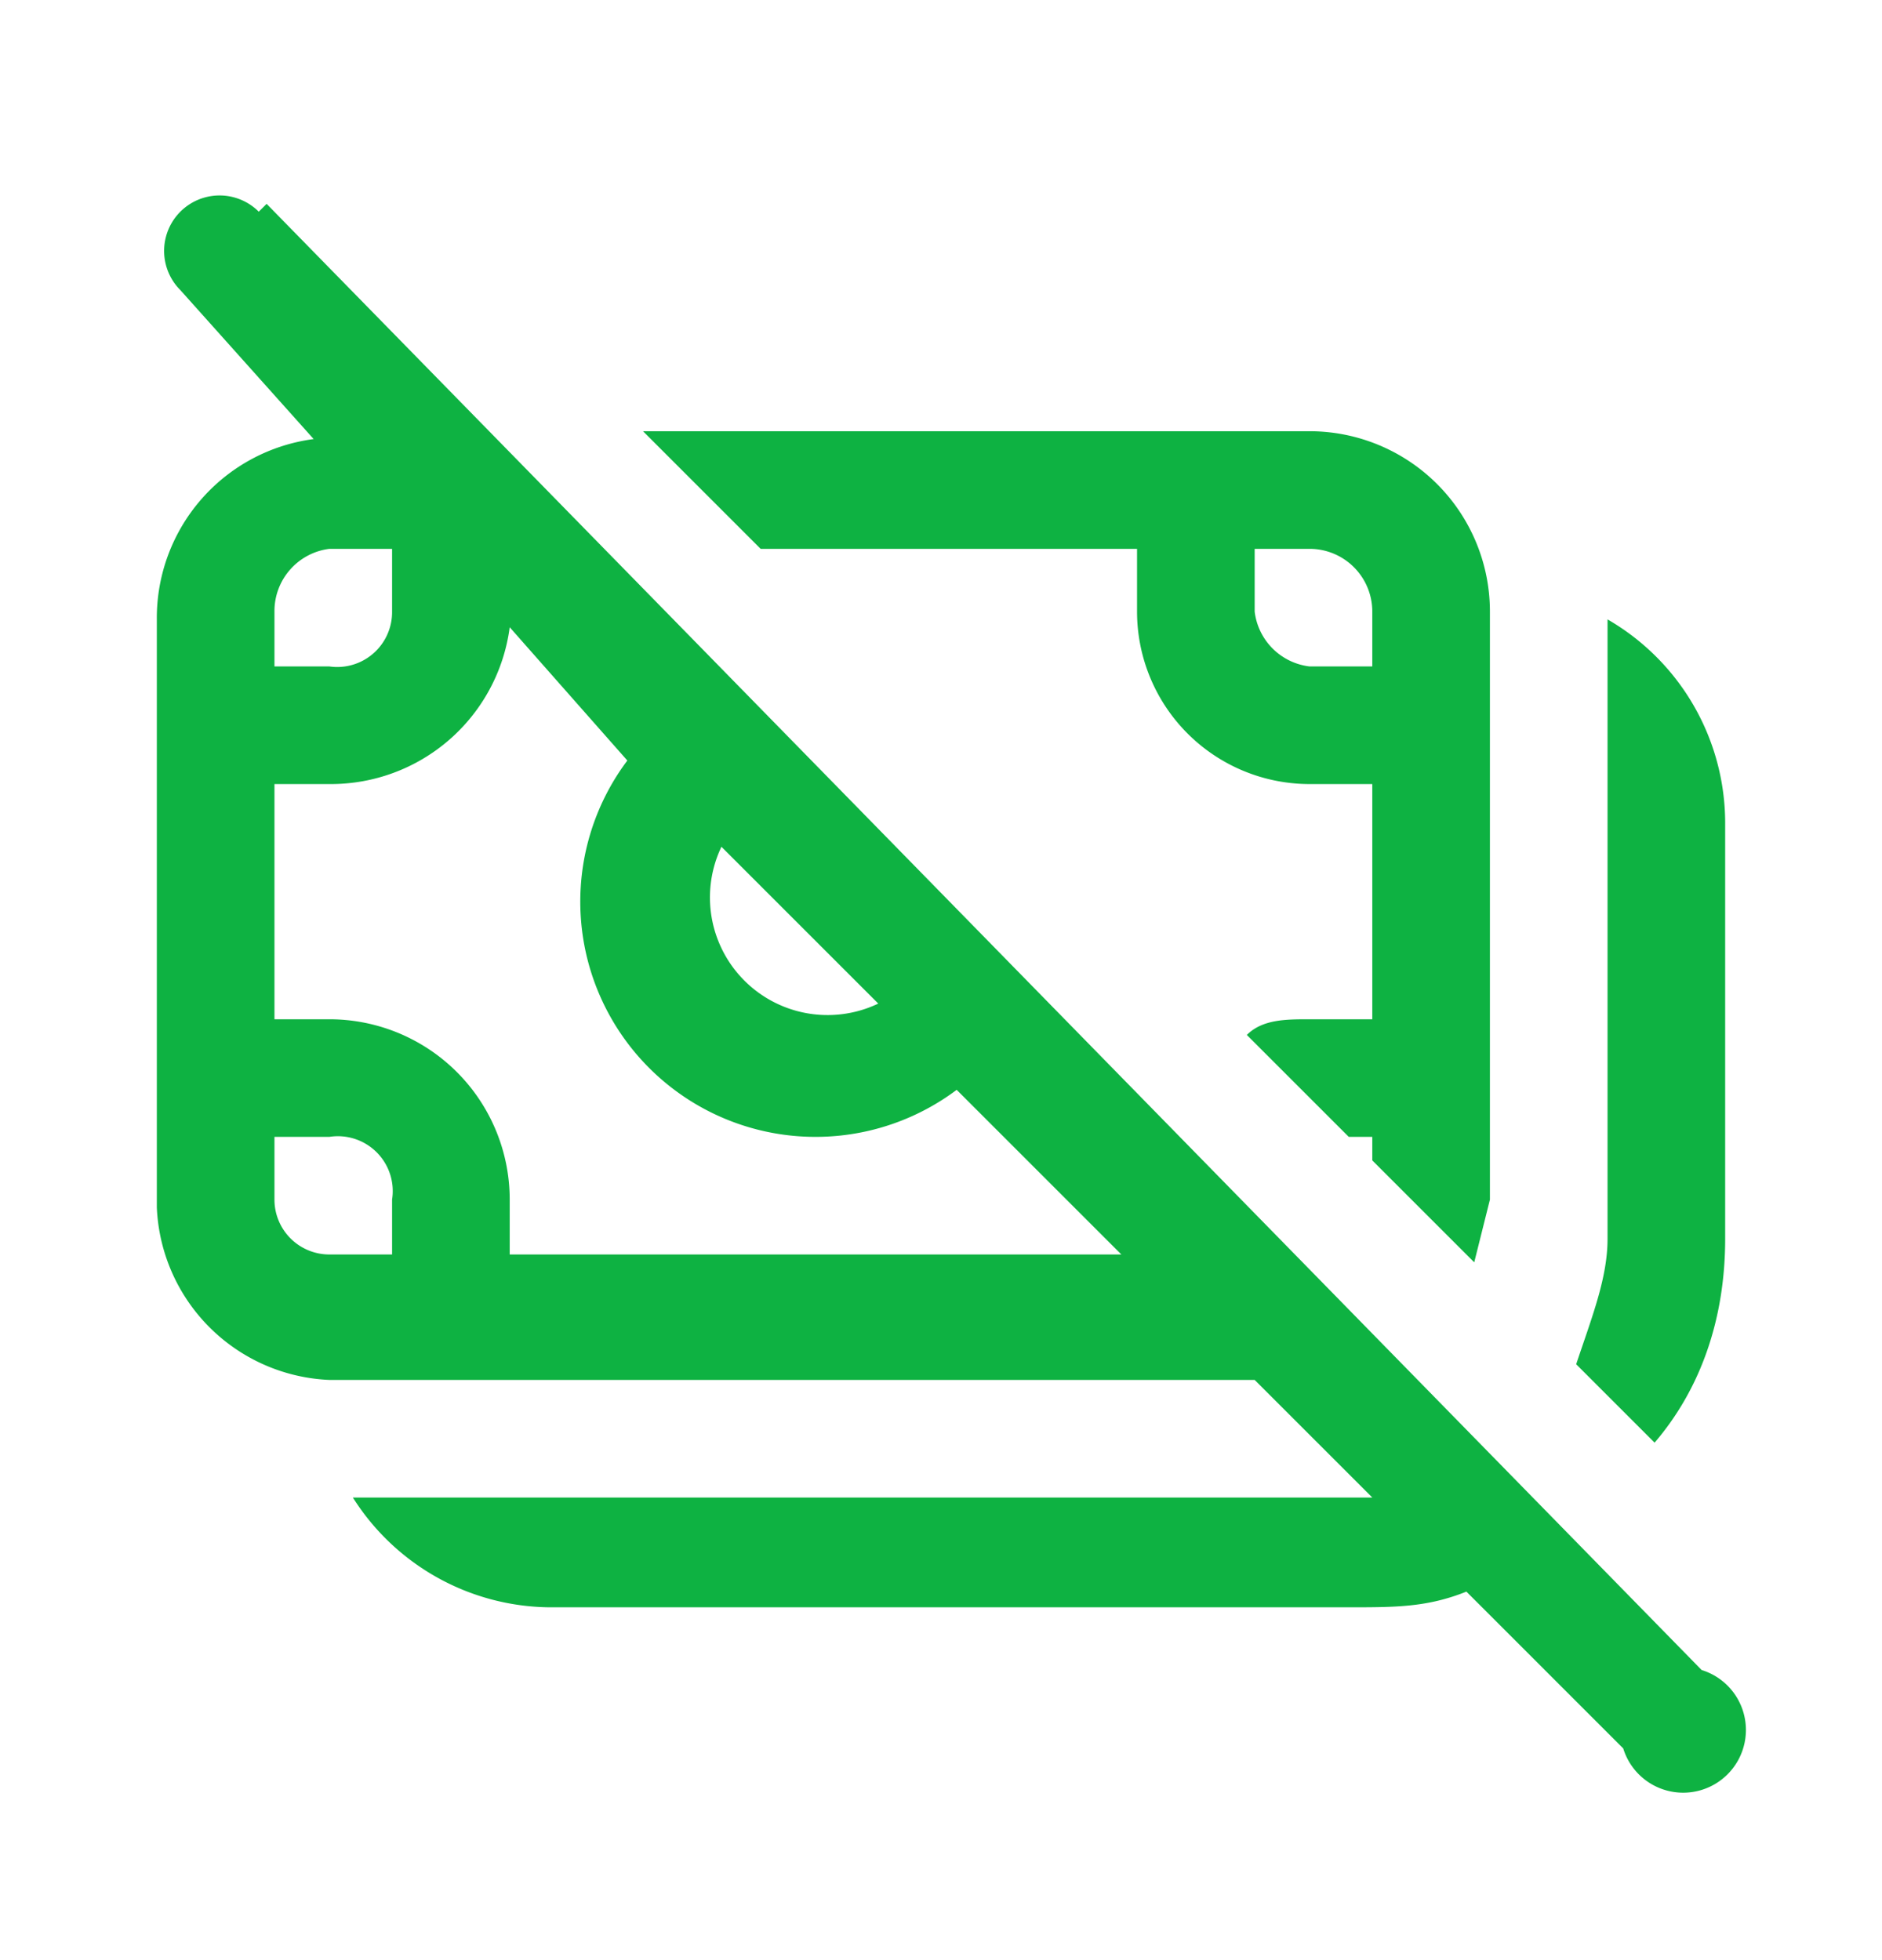 <svg width="24" height="25" fill="none" xmlns="http://www.w3.org/2000/svg"><path d="M3.3 2.7a.7.7 0 0 0-1 1L4 5.6a2.3 2.3 0 0 0-2 2.3v7.5a2.3 2.3 0 0 0 2.2 2.2H16l1.5 1.5h-13A3 3 0 0 0 7 20.5h10.2c.6 0 1 0 1.5-.2l2 2a.8.8 0 1 0 1-1L3.4 2.6ZM14.4 16H6.5v-.7A2.3 2.3 0 0 0 4.2 13h-.7v-3h.7a2.3 2.3 0 0 0 2.3-2L8 9.7a3 3 0 0 0 4.2 4.2l2.1 2.1Zm-5.2-5.2 2 2a1.5 1.5 0 0 1-2-2m-5.7-3a.8.8 0 0 1 .7-.8H5v.8a.7.7 0 0 1-.8.7h-.7v-.7Zm.7 8.2a.7.7 0 0 1-.7-.7v-.8h.7a.7.7 0 0 1 .8.8v.7h-.8Zm12.5-3c-.3 0-.6 0-.8.2l1.3 1.3h.3v.3l1.3 1.3.2-.8V7.8a2.3 2.3 0 0 0-2.3-2.3H8.2L9.7 7h4.8v.8a2.2 2.2 0 0 0 2.2 2.2h.8v3h-.8Zm.8-5.2v.7h-.8a.8.8 0 0 1-.7-.7V7h.7a.8.8 0 0 1 .8.8Zm2.6 9.6 1 1c.6-.7.9-1.6.9-2.6v-5.3a3 3 0 0 0-1.5-2.6v7.9c0 .5-.2 1-.4 1.6Z" fill="#0EB242"/></svg>
